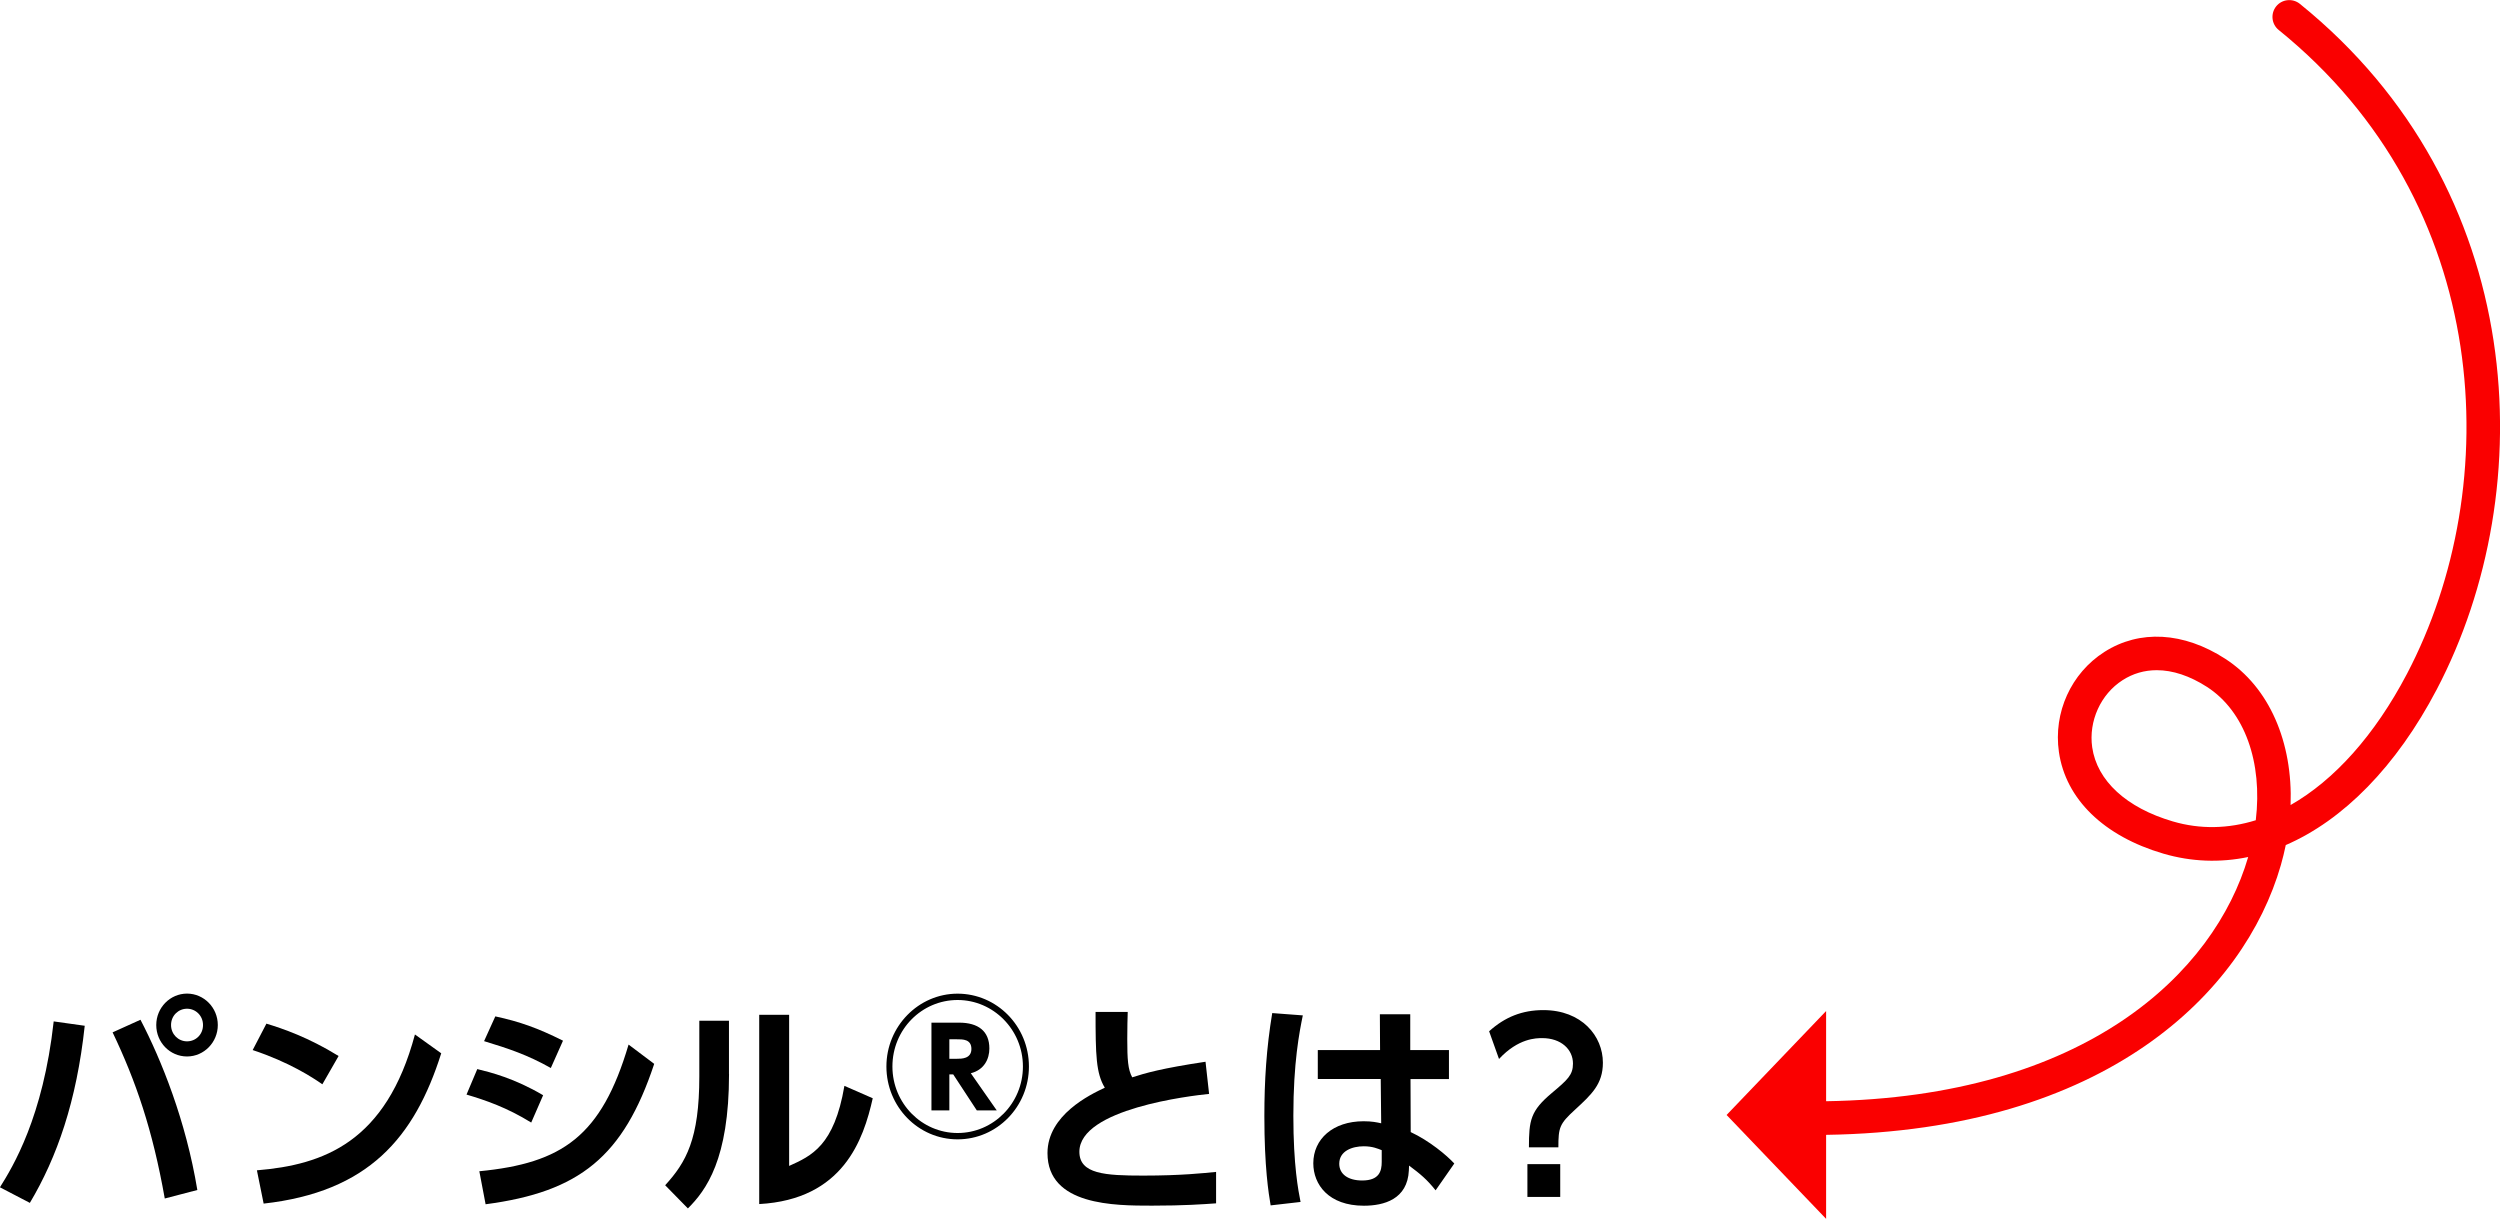 <?xml version="1.0" encoding="UTF-8"?><svg id="_イヤー_2" xmlns="http://www.w3.org/2000/svg" viewBox="0 0 378.55 184.56"><defs><style>.cls-1{fill:#fa0000;}</style></defs><g id="_字要素"><g><g><g><path d="M12.83,155.32c-1.23,11.43-4.19,19.91-8.31,26.82l-4.53-2.36c1.94-3.09,6.54-10.6,8.14-25.12l4.7,.66Zm12.12,26.16c-1.84-10.39-4.36-17.75-7.9-25.16l4.22-1.91c3.17,6.08,6.88,15.29,8.61,25.78l-4.94,1.29Zm8.03-26.27c0,2.61-2.08,4.76-4.66,4.76s-4.66-2.12-4.66-4.76,2.11-4.76,4.66-4.76,4.66,2.12,4.66,4.76Zm-7.08,0c0,1.39,1.09,2.47,2.42,2.47s2.42-1.04,2.42-2.47-1.12-2.47-2.42-2.47-2.42,1.04-2.42,2.47Z"/><path d="M48.81,164.18c-1.5-1.04-5-3.34-10.55-5.18l2.08-4c2.49,.76,6.3,2.05,10.93,4.9l-2.45,4.27Zm-9.91,13.03c10.11-.83,19.57-4.27,23.93-20.57l3.98,2.85c-4.05,12.82-11.06,20.99-26.89,22.76l-1.02-5.04Z"/><path d="M80.44,169.98c-3.71-2.29-6.88-3.37-9.8-4.24l1.63-3.86c2.01,.49,5.62,1.39,9.97,3.96l-1.8,4.13Zm-7.86,7.37c12.56-1.22,18.49-5.28,22.6-19.18l3.88,2.92c-4.66,14.04-11.3,19.39-25.53,21.26l-.95-5Zm10.83-15.63c-3.57-2.01-6.43-2.95-10.11-4.07l1.7-3.75c3.71,.8,6.43,1.77,10.25,3.68l-1.84,4.13Z"/><path d="M110.39,162.62c0,12.92-3.47,17.62-6.23,20.36l-3.44-3.51c3.17-3.47,5.17-6.98,5.17-16.47v-8.44h4.49v8.06Zm9.09,13.93c3.4-1.53,6.84-3.06,8.38-12.13l4.29,1.88c-1.4,6.25-4.46,15.32-17.19,16.02v-28.66h4.53v22.9Z"/><path d="M155.8,161.49c0,6.09-4.84,11.03-10.8,11.03s-10.78-4.94-10.78-11.03,4.87-11.03,10.78-11.03,10.8,4.89,10.8,11.03Zm-20.67,0c0,5.58,4.45,10.07,9.87,10.07s9.89-4.49,9.89-10.07-4.48-10.07-9.89-10.07-9.87,4.44-9.87,10.07Zm8.62,1.2v5.45h-2.71v-13.29h4.19c2.89,0,4.58,1.28,4.58,3.91,0,1.59-.78,3.24-2.81,3.75l3.93,5.63h-3.02l-3.57-5.45h-.6Zm0-5.32v2.95h1.15c.7,0,2.19,0,2.19-1.49s-1.33-1.46-2.19-1.46h-1.15Z"/><path d="M183.08,165.64c-2.79,.28-19.64,2.26-19.64,8.76,0,3.37,3.88,3.61,9.67,3.61s9.19-.38,11.03-.56v4.76c-1.97,.14-4.83,.35-9.7,.35-5.65,0-15.83,0-15.83-7.96,0-5.77,6.47-8.86,8.68-9.9-1.33-2.19-1.4-4.9-1.4-11.47h4.87c-.03,1.08-.07,2.22-.07,4.1,0,3.09,.1,4.62,.75,5.8,1.94-.63,4.43-1.36,11.1-2.36l.54,4.86Z"/><path d="M197.27,153.76c-.51,2.5-1.43,7.12-1.43,15.18,0,7.54,.75,11.33,1.09,13.06l-4.53,.52c-.31-1.84-.95-5.77-.95-13.52,0-5.35,.31-10.28,1.19-15.6l4.63,.35Zm22.13,5.25v4.38h-5.82l.03,8.03c2.83,1.32,5.45,3.51,6.6,4.76l-2.83,4.06c-1.33-1.67-2.31-2.47-4.02-3.75l-.03,.73c-.2,4.38-3.78,5.35-6.81,5.35-5.34,0-7.66-3.2-7.66-6.43,0-3.65,2.96-6.36,7.62-6.36,1.26,0,2.04,.17,2.66,.31l-.07-6.71h-9.53v-4.38h9.43l-.03-5.42h4.6v5.42h5.86Zm-10.18,15.15c-.61-.24-1.4-.59-2.72-.59-1.74,0-3.71,.7-3.71,2.64,0,1.6,1.36,2.54,3.47,2.54,2.59,0,2.96-1.42,2.96-2.81v-1.77Z"/><path d="M225.49,156.15c2.38-2.15,5-3.2,8.2-3.2,5.82,0,9.02,3.93,9.02,7.96,0,3.27-1.74,4.83-4.22,7.12-2.35,2.15-2.52,2.68-2.52,5.7h-4.46c0-4.1,.24-5.52,3.47-8.23,2.35-1.98,3.2-2.71,3.2-4.45,0-2.15-1.8-3.86-4.66-3.86-.88,0-3.61,0-6.54,3.16l-1.5-4.2Zm5.79,20.12h4.97v4.97h-4.97v-4.97Z"/></g><path class="cls-1" d="M276.5,171.83c-1.39,0-2.52-1.11-2.54-2.5-.02-1.4,1.1-2.56,2.5-2.58,39.37-.61,58.84-19.46,63.96-36.98-4.25,.88-8.57,.74-12.84-.51-9.03-2.65-14.79-8.26-15.82-15.39-.86-5.98,1.84-11.93,6.88-15.15,5.33-3.41,12-3.04,18.3,1.03,6.69,4.32,10.25,12.66,9.9,22.15,6.59-3.75,12.73-10.54,17.63-19.88,14.96-28.54,13.09-71.19-19.43-97.48-1.09-.88-1.26-2.48-.38-3.58,.88-1.09,2.48-1.26,3.58-.38,34.65,28.01,36.66,73.42,20.74,103.8-6.13,11.7-14.18,19.82-22.87,23.58-.21,1-.45,2.01-.74,3.02-5.54,19.32-26.52,40.21-68.83,40.86h-.04Zm50.08-70.35c-1.86,0-3.61,.5-5.19,1.52-3.31,2.12-5.15,6.2-4.59,10.15,.73,5.07,5.18,9.17,12.21,11.23,4.15,1.22,8.4,1.12,12.56-.18,1.05-8.75-1.66-16.49-7.39-20.19-2.61-1.68-5.19-2.53-7.6-2.53Z"/></g><polygon class="cls-1" points="276.51 184.56 261.44 168.83 276.51 153.09 276.51 184.56"/></g></g></svg>